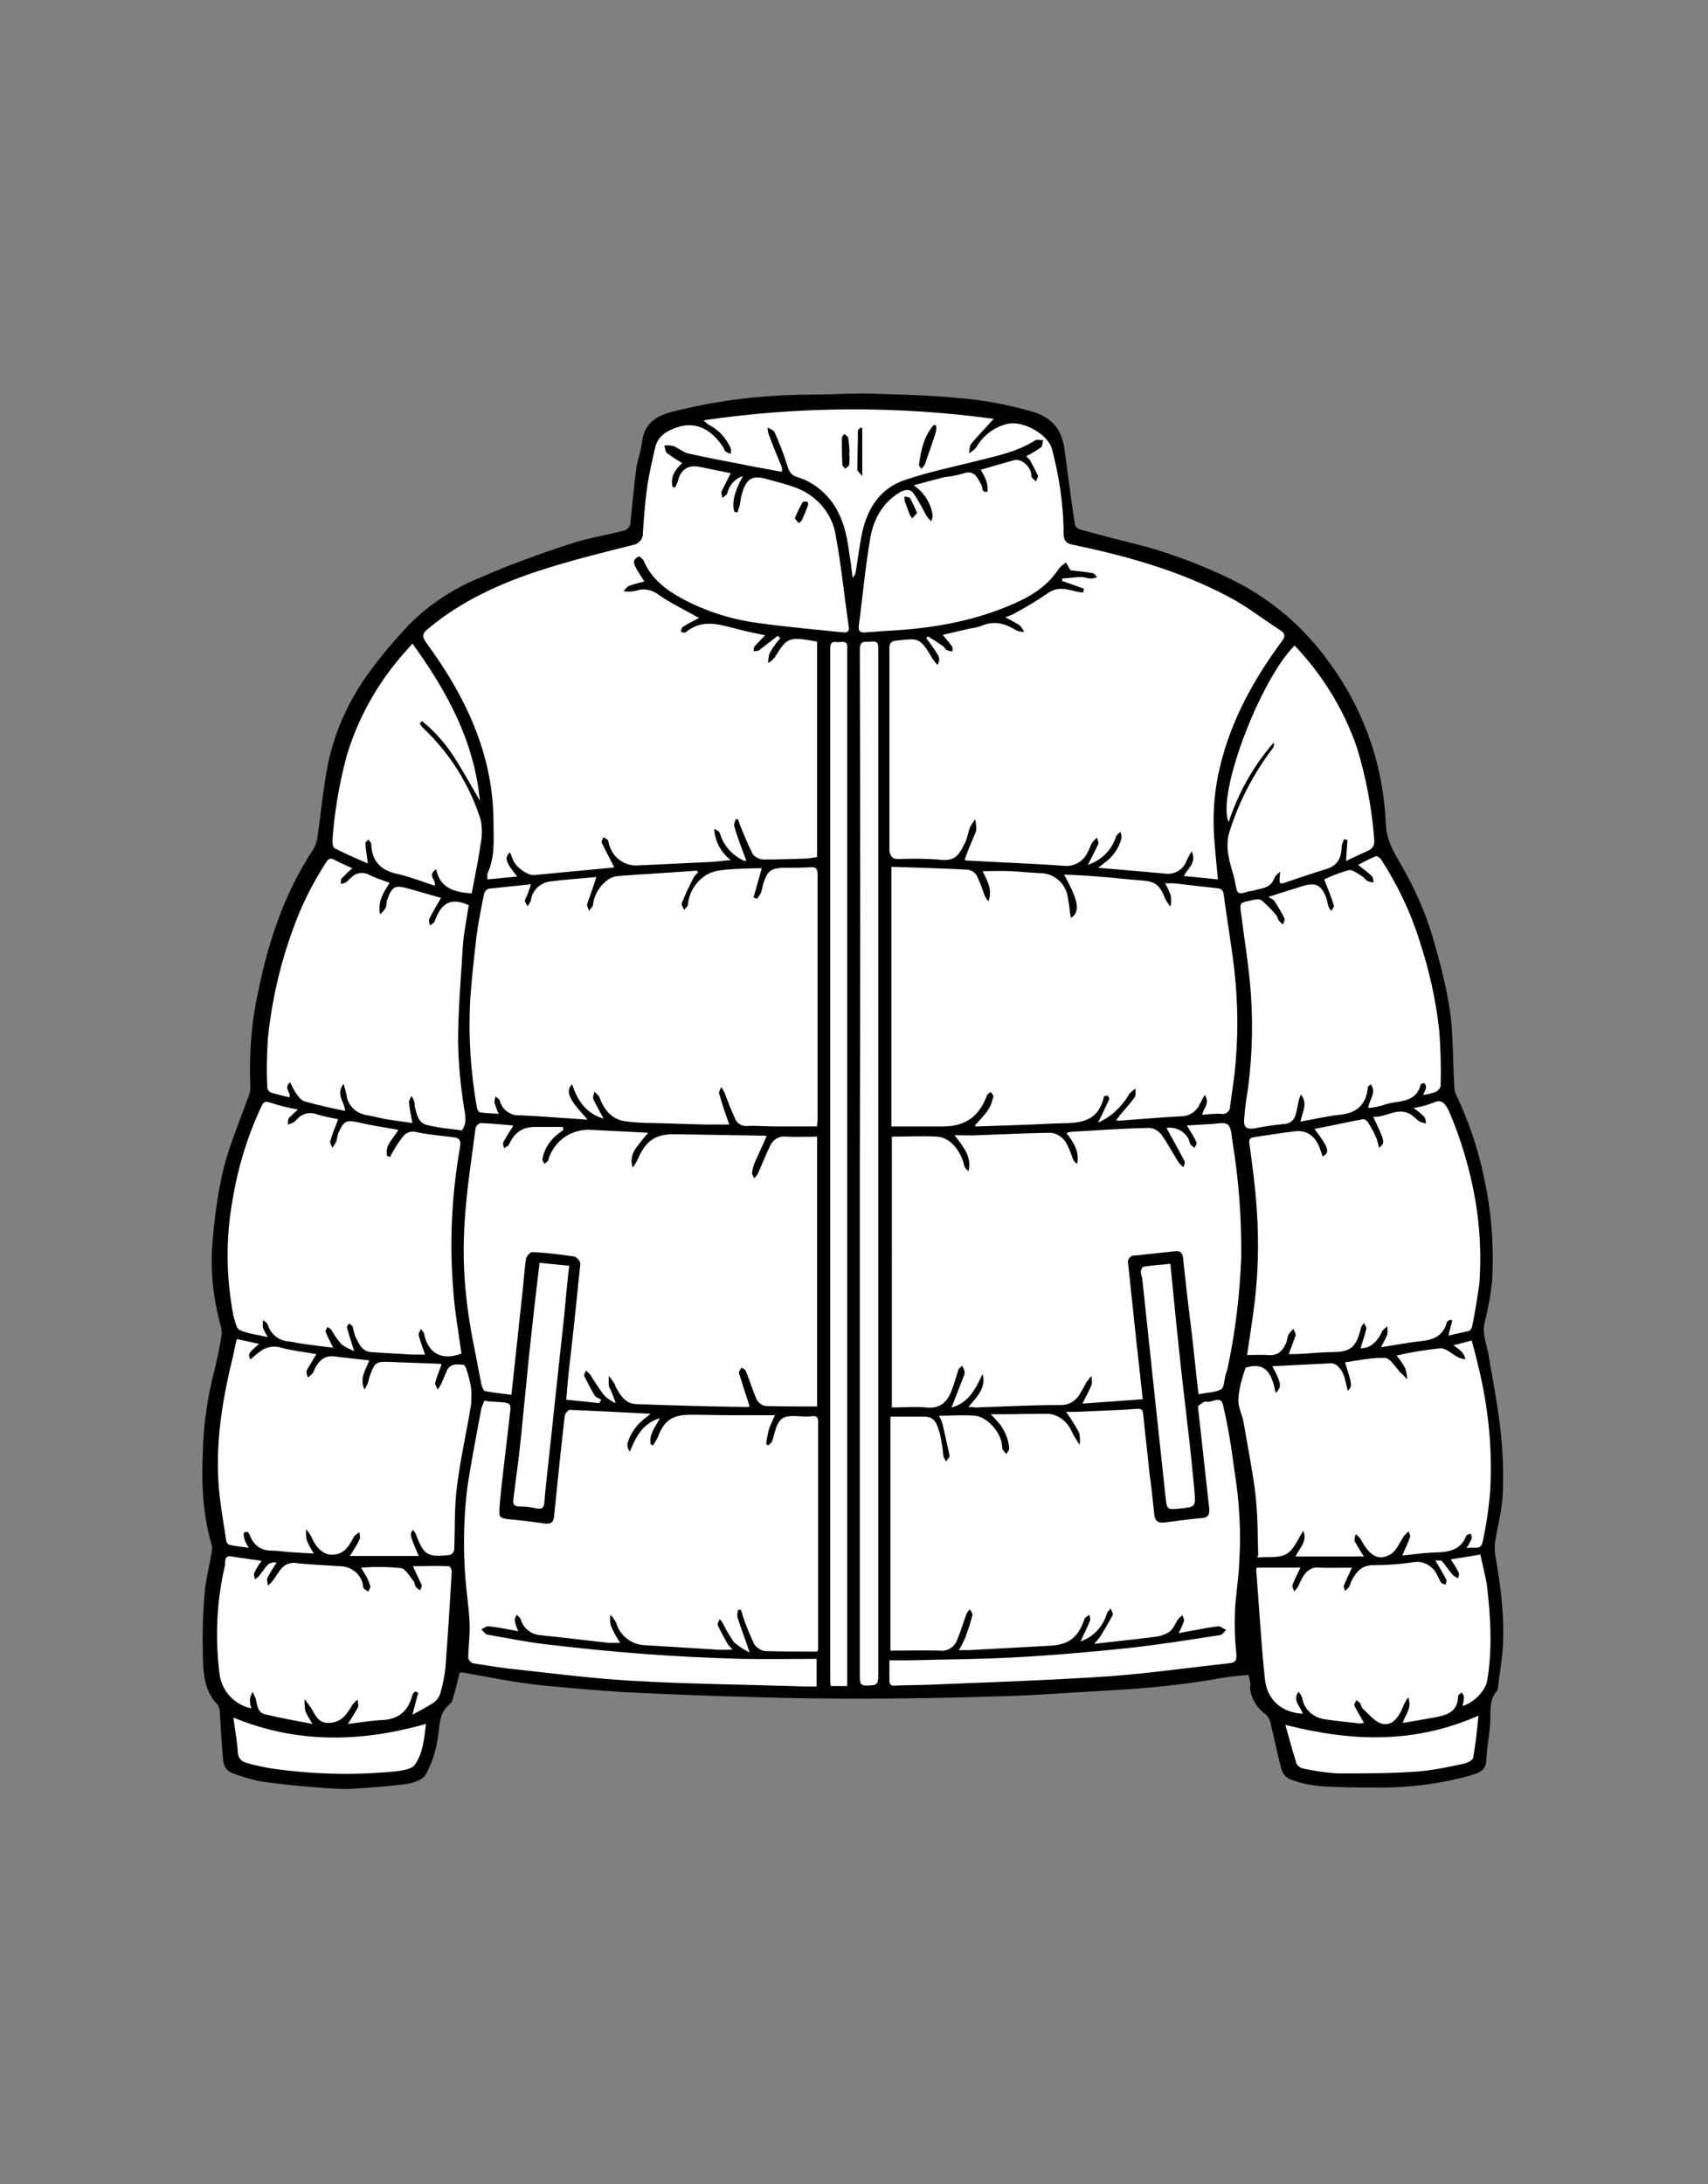 <?xml version="1.0" encoding="utf-8"?>
<!-- Generator: Adobe Illustrator 24.2.3, SVG Export Plug-In . SVG Version: 6.00 Build 0)  -->
<svg version="1.1" id="Camada_1" xmlns="http://www.w3.org/2000/svg" xmlns:xlink="http://www.w3.org/1999/xlink" x="0px" y="0px"
	 viewBox="0 0 352 450" style="enable-background:new 0 0 352 450;" xml:space="preserve">
<rect x="0" y="0" width="352" height="450" fill="#808080" stroke="none"/>
<style type="text/css">
	.st0{fill:none;}
	.st1{fill:#FFFFFF;}
</style>
<rect class="st0" width="352" height="450"/>
<g>
	<path d="M257.3,345.1c-1.9,0.2-3.6,0.3-5.3,0.6c-7.8,1.4-15.6,2.2-23.5,2.6c-7.3,0.4-14.6,1-21.9,1.2c-9.9,0.3-19.8,0.5-29.7,0.5
		c-6.8,0-13.6-0.1-20.4-0.3c-8.3-0.2-16.5-0.5-24.8-0.9c-4.8-0.2-9.5-0.6-14.2-1c-3.4-0.3-6.8-0.6-10.2-1.1c-4-0.6-8-1.4-12-2.1
		c-0.2,0-0.4,0-0.6,0.1c-0.4,1.6-0.7,3.1-1.2,4.7c-0.2,0.6-0.3,1.3-0.7,1.6c-2.6,2-2.1,5.1-2.7,7.8c-0.4,2.4-1.2,4.7-2.4,6.9
		c-0.7,1.1-2.6,1.7-4.1,1.9c-3.9,0.5-7.9,0.8-11.9,1c-2,0-4-0.1-6.1-0.3c-4.1-0.3-8.1-0.7-12.1-1.3c-1.8-0.4-3.6-0.9-5.4-1.6
		c-1.2-0.3-2-1.4-2.1-2.6c-0.3-3.3-0.5-6.6-0.7-10c0-0.5-0.1-1-0.4-1.5c-2.9-2.9-3-6.7-3.1-10.4c-0.1-4.3,0-8.5,0.4-12.8
		c0.2-2.6,0.9-5.1,1.3-7.7c0.2-0.6,0.2-1.2,0.2-1.8c-1.9-6.3-2.2-12.8-1.9-19.3c0.1-5.1,0.8-10.1,1.9-15c0.8-3.1,1.5-6.2,2-9.4
		c0-0.8-0.1-1.6-0.4-2.4c-1.4-5.4-2-11-1.5-16.6c0.4-5.1,1.1-10.2,2.3-15.2c1.3-5.1,3.4-10,5.2-15c0.2-0.5,0.3-1,0.3-1.6
		c-0.3-6.8,0.2-13.6,1.7-20.2c2.1-10.2,5.4-20,11.2-28.8c0.5-0.8,0.8-1.6,0.9-2.5c0.8-5.2,1.2-10.5,2.3-15.7
		c1.5-6.8,4.5-13.2,8.7-18.8c2.4-3.3,5.1-6.4,7.9-9.4c4.2-4.2,9.2-7.5,14.7-9.7c5.9-2.6,12-4.8,18.1-6.8c3.8-1.3,7.7-1.9,11.6-2.9
		c0.6-0.2,1.1-0.7,1.2-1.4c0.4-3.7,0.7-7.4,1.2-11.1c0.2-1.9,1-3.7,1.2-5.6c0.6-5.4,5-6.1,8.9-7c8.7-2,17.5-2.9,26.4-2.9
		c3.9,0,7.9-0.3,11.8-0.2c6,0.2,12,0.3,18,0.9c5.3,0.4,10.5,1.4,15.6,2.9c4.1,1.3,5.9,3.9,6.4,7.8c0.7,5.1,1.3,10.1,2.1,15.2
		c0.1,0.6,0.5,1,1.1,1.2c4.6,1.3,9.2,2.4,13.8,3.6c5.9,1.7,11.7,3.9,17.2,6.6c7.9,3.8,14.7,9.5,19.9,16.6c4.6,6.1,8,13,10,20.3
		c1.2,4.4,1.9,8.9,2.1,13.5c0.1,3.6,1.9,6.3,3.5,9.1c2.9,5.1,5.2,10.5,6.7,16.2c1.3,4.5,2.4,9.1,3.1,13.8c0.6,4.9,0.5,9.9,0.8,14.9
		c0,0.6,0.1,1.2,0.3,1.7c2.6,5.4,4.6,11.2,5.8,17.1c1.6,7.1,2.1,14.3,1.7,21.5c-0.3,2.8-0.8,5.6-1.5,8.4c-0.6,2.3,0.3,4.3,0.7,6.4
		c0.9,5.2,1.9,10.4,2.5,15.6c0.5,4.4,0.7,8.8,0.5,13.2c-0.1,3.5-1.1,6.9-1.6,10.3c-0.1,0.9-0.1,1.9,0.1,2.8
		c1.1,6.3,1.9,12.5,1.5,18.9c-0.2,2.8-0.7,5.5-1,8.2c0,0.2-0.1,0.3-0.1,0.5c-1.9,2-1.3,4.5-1.5,7s-0.7,5-0.8,7.5
		c-0.1,2.3-2,2.6-3.5,3.1c-6.3,1.7-12.7,2.5-19.2,2.4c-3.9,0-7.9,0-11.8-0.3c-1.9-0.2-3.8-0.6-5.7-1.3c-0.9-0.3-1.5-1-1.9-1.8
		c-0.9-3.2-1.5-6.4-2.3-9.6c-0.1-0.8-0.5-1.6-1.1-2.1c-1.8-1.3-3-3.3-3.2-5.5C257.8,346.9,257.6,346.1,257.3,345.1z"/>
	<path class="st1" d="M172.5,132.3c-1.3-0.2-1.4,0.5-1.4,1.5c0,70.8,0,141.6,0,212.5c0,0.4,0.1,0.7,0.1,1.1h3.4V345
		c0-70.4,0-140.9,0-211.3C174.8,131.7,173.5,132.4,172.5,132.3z"/>
	<path class="st1" d="M181,294.7c0-53.6,0-107.2,0-160.8c0-1,0.1-1.9-1.4-1.7c-1.1,0.2-2.4-0.5-2.4,1.6c0.1,35.3,0.1,70.7,0,106
		c0,35.2,0,70.4,0,105.6c0,1.2,0,2,1.6,1.9c1.3-0.1,2.2,0.1,2.2-1.8C181,328.6,181,311.7,181,294.7z"/>
	<path class="st1" d="M185.1,177c2.7-0.1,5.5-0.1,8.2,0.1c3.3,0.4,4.1-0.4,5.6-3.5c0.5-1,0.6-2.1,1-3.1c0.3-0.6,0.7-1.2,1.1-1.7
		c0.1,0.7,0.2,1.4,0.2,2.1c0,0.2-0.1,0.3-0.1,0.5c-0.8,1.9-1.6,3.8-2.3,5.7c0.1,0.1,0.2,0.1,0.3,0.2c6.7,0.4,13.5,0.6,20.2,1.1
		c1.9,0.2,3.8-0.8,4.7-2.5c0.4-0.7,0.7-1.6,1.1-2.3c0.3-0.4,0.6-0.7,1-1c0.1,0.5,0.4,1.1,0.2,1.4c-0.6,1.3-1.3,2.6-2.1,4.2
		c0.6-0.2,1.1-0.5,1.6-0.7c2-1.1,3.5-2.9,4.2-5.1c0.1-0.4,0.6-0.7,0.9-1c0.2,0.5,0.3,0.9,0.2,1.4c-0.5,2-1.8,3.8-3.5,5
		c-0.4,0.3-0.7,0.6-1.3,1c4.9,0.4,9.3,0.8,13.8,1.2c2,0.3,3.9-0.9,4.5-2.8c0.3-0.6,0.6-1.2,1-1.8c1.1,2.5-0.9,3.5-1.6,5.1l7,0.7
		c-0.3-3.2-0.6-6.1-0.8-9c-0.3-4.9,0.1-9.7,1.3-14.5c2.3-9.5,7-17.9,12.7-25.6c0.7-0.9,0.7-1.6-0.3-2.2c-3.7-2.4-7.1-5.1-11-7.1
		c-10.1-5.3-20.9-8.3-32-10.6c-1.3-0.3-1.6-0.9-1.7-2.1c0-6-0.9-11.9-2.4-17.6c-0.9-3.1-5.9-5.8-9-5.2c-2.8,0.6-5.2,2.4-6.6,4.9
		c-0.4,0.5-0.9,0.8-1.5,1.2c0.1-0.6,0.1-1.4,0.4-1.9c1.4-1.7,3-3.3,4.7-5.2c-19.9-2.7-40-2.6-59.8,0.3c0.3,0.3,0.6,0.6,1,0.9
		c2.1,1,3.7,2.8,4.6,4.9c0.1,0.3,0,0.8,0,1.1c-0.4-0.1-0.8-0.3-1.1-0.5c-0.2-0.1-0.2-0.4-0.3-0.6c-2.5-4-6.3-6.4-11.6-3.5
		c-1.2,0.6-2.1,1.7-2.5,3c-0.7,3-1.4,6-1.8,9s-0.6,5.9-0.8,8.8c0.1,1.3-0.8,2.4-2.1,2.6c-6.4,1.6-12.8,3.2-19,5.2
		c-8.3,2.7-16.3,6.3-23.1,12c-1.3,1-1.4,1.6-0.4,3c8,10.9,13.7,22.8,13.8,36.6c0,3.6,0.4,7.3-1.2,10.8c-0.1,0.4-0.1,0.9,0,1.3
		l6.1-0.6c-2.4-2.9-2.7-3.9-1.5-5c0.2,0.5,0.4,1,0.6,1.5c0.6,1.6,3,3.3,4.4,3.2c5.3-0.5,10.6-1,15.8-1.5c0.2,0,0.5-0.1,0.7-0.1
		c-0.9-1.8-1.8-3.4-2.6-5.1c-0.1-0.3,0.2-0.7,0.4-1.1c0.3,0.2,0.6,0.4,0.9,0.6c0.1,0.2,0.1,0.5,0.2,0.8c0.7,2.8,3.3,4.7,6.2,4.4
		c5-0.2,9.9-0.5,14.9-0.7c1.2-0.1,2.4-0.2,4-0.4c-2-1.5-3.3-3.9-3.4-6.4c0.5,0.2,1.1,0.5,1.2,1c0.7,2.4,2.5,4.4,4.8,5.5
		c0.2,0.1,0.4,0.1,0.6,0c-0.9-2.4-1.8-4.7-2.5-7.1c-0.1-0.4,0.2-0.9,0.3-1.4h0.5c0.2,0.5,0.3,1,0.5,1.4c0.8,2,1.6,4,2.6,5.9
		c0.6,0.6,1.4,1,2.2,1c3,0,6-0.1,9-0.2c0.7-0.1,1.3-0.2,2-0.3v-44.4c-6-1.1-6.2-0.8-8.7,3.2c-0.4,0.5-0.8,0.9-1.4,1.2
		c0-0.6,0.1-1.2,0.2-1.7c0.3-0.7,0.7-1.4,1.2-2c0.3-0.5,0.7-0.9,1.1-1.4l-0.5-0.5c-1.3,1-2.6,2-3.9,3c-0.3,0.2-0.8,0.1-1.1,0.2
		c0.1-0.3,0-0.8,0.2-1c0.7-0.8,1.4-1.5,2.2-2.3c-2-0.4-3.9-0.8-5.8-1.3c-3.6-0.9-7.2-2.2-10.6,0.7c-0.2,0.1-0.6,0-1-0.1
		c0.1-0.3,0.1-0.8,0.4-1c1-0.7,2.1-1.2,3.4-1.9c-0.5-0.2-0.7-0.3-1-0.5c-2.5-1.4-5-2.6-7.3-4.2c-1.1-0.9-2.5-1.3-3.9-1.1
		c-0.6,0.2-1.3,0.3-1.9,0.4c-0.5,0-1,0-1.5-0.1c0.4-0.4,0.7-0.9,1.2-1.1c1-0.4,2.1-0.6,3.1-0.9c-2.6-4-2.7-4.2-1.1-5.2
		c0.2,0.2,0.4,0.3,0.6,0.5c0.2,0.2,0.3,0.3,0.4,0.5c1.5,3.6,4.5,5.9,7.8,7.7c5,2.7,10.4,4.4,16,5.1c5.7,0.8,11.5,1.3,17.3,1.9
		c1,0.1,1.3-0.4,1.1-1.3c-0.9-6.1-1.5-12.3-2.6-18.3c-0.6-4.6-3.7-8.4-8-10.1c-2-0.8-4.2-1.3-6.3-1.9c-2.7-0.8-4-0.2-4.9,2.4
		c-0.3,0.9-0.5,1.9-0.6,2.8c-0.1,0.6-0.4,1.1-0.5,1.7l-0.7-0.2c-0.6-2.6,0.6-5,1.8-7.3c-1.6,0.5-2.8,1.8-3.2,3.5
		c-0.1,0.4-0.7,0.7-1,1c-0.1-0.4-0.3-0.9-0.2-1.3c0.6-1.3,1.3-2.6,1.9-3.8l-6.4-1.3c-2.4-0.5-4,0.6-4.5,3c-0.2,0.5-0.4,0.9-0.6,1.3
		l-0.5-0.2c-0.5-2.1,0.6-3.6,2-4.9c-1.1-0.6-2.1-1.3-3.1-2c-0.4-0.3-0.4-1-0.6-1.6c0.6-0.1,1.2,0,1.9,0.1c1.1,0.5,2.2,1.4,3.3,1.6
		c4.5,1,9,1.8,13.5,2.7c1.8,0.3,3.6,0.7,5.5,1c0.1-0.3,0.1-0.7,0-1c-0.9-2.2-1.8-4.3-2.6-6.5c-0.2-0.5-0.3-1-0.3-1.6
		c0.5,0.3,1.2,0.5,1.4,0.9c1,2.2,1.9,4.5,2.6,6.8c0.4,1.2,0.7,2.1,2.1,2.5c2.7,0.8,5.1,2.5,6.9,4.8c2.4,3.1,3.3,6.8,3.8,10.7
		c0.3,1.7,0.5,3.4,0.7,5.2c0.3-0.2,0.5-0.5,0.6-0.9c0.5-2.8,0.8-5.6,1.4-8.4c1.1-5,3.7-9.1,8.8-10.8c4.7-1.6,9.5-2.6,14.3-3.8
		c4.3-1.1,8.7-1.9,12.6-4.4c0.4-0.2,1,0,1.6,0c-0.2,0.5-0.1,1.2-0.5,1.5c-1,0.7-2,1.3-3,1.8c0.2,0.2,0.5,0.5,0.7,0.7
		c0.6,1.1,1.2,2.2,1.7,3.3c0.1,0.3-0.3,0.8-0.4,1.2c-0.3-0.3-0.7-0.6-0.9-0.9c-0.1-0.2,0-0.5-0.1-0.8c-0.3-1.6-2.1-3-3.4-2.7
		c-2.3,0.6-4.6,1.3-7,2c0.5,0.8,0.9,1.5,1.2,2.4c0.2,0.7,0.3,1.4,0.2,2.1c-1.3,0.3-0.9-0.9-1.3-1.5c-0.1-0.2-0.3-0.5-0.4-0.7
		c-0.7-1.4-1.6-2.2-3.4-1.5c-1.2,0.3-2.4,0.6-3.7,0.7c-2,0.5-3.9,1-6.4,1.7c2.1,1.4,3.5,3.6,3.9,6.1c0,0.4-0.1,0.9-0.3,1.3
		c-0.3-0.3-0.6-0.6-0.9-1c-0.9-1.6-1.7-3.3-2.7-4.7c-0.7-1-1.7-0.9-2.8-0.3c-3.7,2.2-5.6,5.8-6.2,9.8c-1,5.8-1.5,11.7-2.3,17.6
		c-0.2,1.4,0.4,1.6,1.5,1.5c1.1-0.1,2.6-0.2,3.9-0.3c8.6-0.4,17-1.7,25.1-5c4.2-1.7,8.1-3.8,10.7-7.8c0.4-0.5,0.9-0.9,1.5-1.3
		l0.9,1.6c1.5,0.2,3.1,0.3,4.6,0.6c0.4,0.1,0.6,0.5,0.9,0.8c-0.4,0.2-0.8,0.3-1.3,0.3c-0.6,0-1.3-0.3-1.9-0.3c-1.3,0-2.6,0.2-4,0.3
		v0.5l4.5,1.6l-0.2,0.8c-0.7-0.1-1.4-0.2-2.1-0.4c-1.9-0.5-3.6-0.7-5.4,0.7c-2.2,1.5-4.6,2.9-7,4.2c-0.5,0.2-1,0.4-1.5,0.6
		c1,0.5,1.9,1,2.9,1.6c0.4,0.4,0.7,0.9,1,1.4c-0.5,0-1.1-0.1-1.6-0.3c-2.3-1.4-4.5-2.1-7.1-1c-0.8,0.3-1.7,0.5-2.5,0.6l-5.6,1.3
		c0.6,0.8,1.3,1.5,1.9,2.4c0.2,0.3,0.1,0.7,0.1,1c-0.4,0-0.8-0.1-1.1-0.2c-0.4-0.2-0.6-0.7-0.9-0.9c-1-0.7-2.1-1.4-3.1-2l-0.3,0.4
		c0.6,0.8,1.2,1.6,1.8,2.5c0.4,0.8,1.4,1.6,0.5,3c-0.4-0.5-0.8-0.9-1.1-1.4c-2.6-4.6-3.1-4-7.5-3.6c-0.9,0.1-1.3,0.5-1.3,1.5
		c0,14,0,28,0,41.9C183.6,176.6,184,177,185.1,177z M165.4,103.5c0.1-0.2,0.7-0.2,1-0.1c0.1,0,0.2,0.6,0.1,0.8c-0.4,1-0.8,2-1.2,2.9
		c-0.1,0.3-0.5,0.5-0.7,0.7l-0.8-1C164.3,105.6,164.8,104.5,165.4,103.5L165.4,103.5z M175,95.8c-0.1,0.3-0.5,0.5-0.8,0.8
		c-0.2-0.3-0.6-0.6-0.6-0.9c-0.1-1.8-0.1-3.6-0.1-5.4c0-0.3,0.3-0.6,0.5-0.9c0.3,0.3,0.7,0.5,0.8,0.8c0.2,1,0.2,2.1,0.3,3.1H175
		C175.1,94.2,175.1,95,175,95.8L175,95.8z M177.7,98.1c-0.5-0.7-1-1-1-1.3c0-2.7,0.1-5.3,0.1-8c0-0.2,0.3-0.4,0.5-0.7l0.4,0.1V98.1z
		 M192.9,88.9c-0.7,2.3-1.5,4.5-2.3,6.8c-0.1,0.3-0.5,0.6-0.7,0.9c-0.2-0.3-0.6-0.6-0.5-0.9c0.4-2.9,1-5.8,3-8.1h0.5
		C193,88,193,88.4,192.9,88.9L192.9,88.9z M188,106.8c-0.2-0.3-0.5-0.6-0.6-1c-0.3-0.8-0.6-1.6-0.9-2.4c-0.1-0.4-0.1-0.7-0.1-1.1
		c0.4,0.1,1,0.1,1.2,0.4c0.5,1,1,2,1.4,3L188,106.8z"/>
	<path class="st1" d="M153.7,282.5c0.8,1.9,1.4,3.9,2.2,5.8c0.4,0.7,1,1.2,1.8,1.4c3.5,0.1,7.1,0.1,10.7,0.1v-55.6
		c-2.2,0-4.3,0.1-6.4,0c-1.2-0.2-2.4,0.4-3.1,1.5c-1,2-1.8,4.1-2.7,6.1c-0.2,0.4-0.5,0.7-0.8,1c-0.1-0.4-0.5-0.9-0.4-1.2
		c0.1-0.8,0.3-1.5,0.6-2.2c0.8-1.8,1.6-3.5,2.4-5.3c-0.2-0.1-0.4-0.1-0.6-0.1c-6.1-0.1-12.1-0.2-18.2-0.3c-4-0.1-6.1,1.3-7.7,5
		c-0.3,0.7-0.7,1.3-1.1,1.9c-0.5-1.4-0.2-2.9,0.7-4.1c0.8-1.1,1.6-2.1,2.5-3.1c-4-0.2-7.9-0.4-11.7-0.6c-4.1-0.3-7.8,2.3-8.9,6.2
		c-0.1,0.3-0.5,0.6-0.8,0.8c-0.2-0.4-0.5-0.7-0.4-1.1c0.4-2.1,1.7-4,3.4-5.2c0.3-0.2,0.6-0.5,0.9-0.7l-0.1-0.6c-1.8,0-3.6,0-5.3,0
		c-2.9-0.1-4.6,1-5.8,3.6c-0.2,0.4-0.7,0.5-1,0.8c-0.1-0.4-0.3-0.9-0.2-1.2c0.6-1.2,1.4-2.3,2.1-3.5c-2.2-0.2-4.4-0.4-6.7-0.5
		c-0.4,0-1.1,0.7-1.1,1.1c-0.8,6.2-1.8,12.4-2.2,18.7c-0.4,5.4-0.3,10.7,0.3,16.1c0.6,6,2,11.9,3.1,17.9c0.1,0.5,0.4,1.3,0.7,1.4
		c1.8,0.4,3.6,0.5,5.5,0.8l2.4-22.3c0.2-1.9,0.3-3.8,0.6-5.7c0.1-0.6,0.9-1.5,1.4-1.4c2.9,0.1,5.8,0.5,8.6,0.9
		c0.6,0.3,1.1,0.8,1.2,1.5c-0.7,6.9-1.4,13.7-2.2,20.6c-0.3,2.4-0.5,4.9-0.7,7.4l6.8,0.7l0.4-0.7c-0.4-0.3-1-0.4-1.3-0.8
		c-0.8-1.3-1.5-2.7-2.2-4.1c-0.1-0.3,0.2-0.7,0.4-1.1c0.3,0.3,0.5,0.5,0.8,0.8c1,1.5,1.9,3.1,3.1,4.5c0.7,0.6,1.4,1.1,2.2,1.4
		c-0.4-1.1-0.8-2.3-1.4-3.4c-0.1-0.7-0.1-1.5,0-2.2c0.4,0.5,0.8,1.1,1.2,1.7c0.1,0.2,0.1,0.4,0.2,0.6c1,1.7,1.9,3.4,4.2,3.5
		c7.6,0.3,15.2,0.5,22.8,0.6c0.2,0,0.4,0,0.6-0.1c-0.8-2.4-1.5-4.6-2.2-6.9c-0.1-0.3,0.3-0.7,0.5-1.1
		C153.3,282,153.6,282.2,153.7,282.5z"/>
	<path class="st1" d="M251.6,286.3c0.7-0.3,0.7-2,1-3.1c0.1-0.4,0.3-0.8,0.4-1.3c1.6-7.5,2.5-15.1,2.8-22.7c0.1-8-0.5-16.1-1.8-24
		c-0.2-1.2-0.2-2.9-1-3.5s-2.3-0.1-3.5-0.1c-1.6,0.1-3.3,0.2-4.9,0.3c0.8,1.3,1.5,2.4,2,3.5c0.1,0.2-0.2,0.7-0.4,1.1
		c-0.3-0.2-0.6-0.4-0.8-0.6c-0.2-0.3-0.3-0.7-0.4-1.1c-0.8-1.7-2.7-2.7-4.6-2.4c1.2,2.2,2.5,4.5,3.7,6.8c0.2,0.3-0.1,0.9-0.2,1.3
		c-0.4-0.3-0.7-0.6-1-1c-1.2-1.9-2.3-4-3.6-5.8c-0.7-0.8-1.6-1.3-2.6-1.3c-5.3,0.1-10.6,0.5-15.9,0.8c-0.3,0-0.7,0.1-1,0.3
		c1.5,1.9,2.7,3.8,2.2,6.3c-0.4-0.2-0.7-0.6-0.9-1c-0.3-1-0.7-2-1.2-3c-0.7-1.4-2.1-2.4-3.6-2.4c-4.9,0.1-9.7,0.3-14.6,0.5
		c-1.5,0.1-3.1,0-5,0c1.9,2.4,3.6,4.5,2.9,7.4c-0.4-0.3-0.8-0.7-0.9-1.2c-0.7-3.1-3-5.8-5.6-5.9c-3-0.2-6.1,0-9.3,0V290
		c2.4,0,4.8-0.2,7.1,0c2.7,0.3,4.2-1,5.1-3.2c0.6-1.5,1-3,1.5-4.5c0.1-0.4,0.5-0.6,0.8-0.9c0.2,0.4,0.4,0.8,0.5,1.2
		c0,0.3,0,0.7-0.2,1l-2.5,6.4c3.5-0.9,5-3.9,6.4-6.9c0.8,2.9-1.2,4.7-2.9,6.8c0.8,0,1.2,0.1,1.6,0.1c5.7-0.2,11.5-0.5,17.2-0.5
		c1.5,0.1,3-0.6,3.9-1.9c0.6-0.9,1.1-1.9,1.6-2.8c0.3-0.4,0.6-0.8,1-1.3c0.1,0.5,0.2,1.1,0.1,1.7c-0.5,1.4-1.3,2.6-1.9,4l12.4-0.9
		c-0.4-3.9-0.8-7.4-1.2-10.9c-0.6-5.7-1.2-11.3-1.8-17c-0.2-0.7,0.2-1.5,1-1.7c0.1,0,0.2,0,0.3,0c2.8-0.3,5.6-0.6,8.5-0.9
		c0.9-0.1,1.4,0.4,1.5,1.3c0.5,4.6,1,9.2,1.6,13.9s1,9.3,1.6,14.3C248.5,286.9,250.2,287,251.6,286.3z"/>
	<path class="st1" d="M109.4,182.2c-2.9,0.3-5.8,0.6-8.6,0.9c-0.5,0.1-0.8,0.5-1,0.9c-0.6,2.9-1.2,5.9-1.6,8.9
		c-0.5,4.4-1,8.8-1.3,13.2c-0.4,7.4,0.1,14.9,1.4,22.2c0.1,0.4,0.4,0.9,0.7,0.9c1.2,0.2,2.4,0.2,3.8,0.3c-0.4-0.7-0.6-1.5-0.9-2.3
		c0-0.4,0.1-0.9,0.2-1.3c0.3,0.3,0.8,0.5,0.9,0.9c0.5,1.9,2.3,3.2,4.3,3c1.2,0.1,2.4,0.1,3.6,0.2l10.2,0.7c-1-1.2-2-2.2-2.8-3.3
		c-1.3-1.9-1.4-2.9-0.4-4c1.1,3.3,2.8,6,6.5,7.1c-0.8-1.5-1.5-2.7-2.1-4c-0.2-0.4,0.1-1,0.2-1.6c0.3,0.4,0.8,0.7,1,1.1
		c0.9,2.5,2.4,4.5,5.1,5c2.1,0.3,4.2,0.4,6.4,0.4c3.3,0.1,6.7,0.2,10,0.3c1.8,0,3.7,0,5.3,0c-0.8-2.2-1.5-4.3-2.1-6.4
		c-0.1-0.4,0.3-0.9,0.4-1.3c0.3,0.3,0.5,0.7,0.7,1.1c0.7,1.8,1.4,3.7,2.2,5.4c0.4,1,1.4,1.6,2.5,1.5c1.9-0.1,3.8,0.1,5.7,0.1
		c2.9,0,5.8,0,8.7,0c0-0.6,0.1-0.9,0.1-1.3v-33.2c0-5.8,0-11.6,0-17.4c0-1.2-0.3-1.6-1.5-1.5c-1.9,0.1-3.7,0.1-5.6,0.1
		c-2.4,0.1-3.2,0.6-4,3c-0.3,0.7-0.3,1.5-0.6,2.2c-0.2,0.4-0.5,0.8-0.8,1.2l-0.7-0.3l1.7-6c-0.6,0-1.1,0-1.6,0
		c-2.2,0.1-4.5,0.1-6.7,0.4c-1.1,0.1-2.1,0.4-3,0.9c-2.2,1.3-3.7,3.6-3.9,6.1c0,0.4-0.5,0.8-0.8,1.2c-0.2-0.5-0.6-1-0.5-1.4
		c0.7-1.8,1.6-3.6,2.5-5.4c0.3-0.4,0.6-0.7,0.9-1c-0.2-0.2-0.3-0.3-0.4-0.3c-5.4,0.4-10.8,0.7-16.2,1.1c-0.8,0.1-1.6,0.4-2.2,0.9
		c-1.6,1.2-2.7,3.1-2.9,5.1c-0.1,0.4-0.6,0.8-0.8,1.2c-0.1-0.5-0.5-1-0.4-1.4c0.6-1.8,1.3-3.6,1.9-5.6c-3,0.3-6.2,0.5-9.4,0.9
		c-2.1,0.2-3.9,1.9-4.1,4c-0.2,0.4-0.4,0.8-0.7,1.1c-0.2-0.4-0.6-0.9-0.5-1.3C108.7,184.4,109.1,183.3,109.4,182.2z"/>
	<path class="st1" d="M202.8,184.2c-0.4-1.3-0.9-2.5-1.5-3.8c-0.4-0.6-1-1.1-1.8-1.2c-5.2-0.3-10.5-0.4-15.8-0.6v53.5
		c3.6,0,7.1,0,10.6,0c4.6,0,7.5-2,9.1-6.4c0.1-0.3,0.5-0.5,0.8-0.7c0.2,0.3,0.6,0.7,0.5,1c-0.2,0.9-0.5,1.8-1,2.6
		c-0.8,1.2-1.8,2.2-2.8,3.3c0.1,0.1,0.2,0.2,0.3,0.2c5.2-0.2,10.4-0.3,15.6-0.6c4.4-0.2,9.3,0.6,10.7-5.5c0-0.2,0.5-0.2,0.8-0.3
		c0.1,0.3,0.4,0.6,0.3,0.8c-0.5,1.1-1.1,2.3-1.6,3.4c-0.2,0.3-0.3,0.6-0.7,1.4c2.8-1.2,5-3.4,6.5-6c0.4-0.4,0.8-0.7,1.2-1
		c0,0.6,0.1,1.3-0.1,1.7c-1,1.4-2.1,2.6-3.2,3.9c-0.2,0.3-0.4,0.6-0.7,0.9c0.3,0.1,0.6,0.1,0.9,0.1c4.2-0.3,8.4-0.7,12.6-0.9
		c1.7,0,3.2-1.1,3.8-2.6c0.3-0.5,0.5-1,1-1.8c1.2,1.9-0.5,2.9-0.5,4.1c1.4-0.1,2.6-0.3,3.9-0.2c0.8,0.2,1.6-0.4,1.8-1.2
		c0-0.1,0-0.2,0-0.3c0.3-2.2,0.6-4.3,0.9-6.5c0.8-7.1,0.8-14.3,0-21.5c-0.6-5.2-1.5-10.4-2.2-15.6c-0.1-0.9-0.4-1.3-1.4-1.4
		c-3-0.3-6-0.7-8.9-1c-0.6,0-1.2,0-1.8,0c0.5,0.8,0.9,1.7,1.2,2.6c0.1,0.7,0.1,1.5-0.1,2.2c-0.4-0.5-0.8-1.1-1.1-1.7
		c-1.1-2.8-2-3.5-4.9-3.7s-6-0.6-9-0.8c-2.3-0.2-4.5-0.3-6.9-0.4c0.8,1.5,1.6,3,2.2,4.6c0.8,2.3,0.4,3.7-0.8,4.3
		c-0.1-0.4-0.1-0.7-0.2-1.1c-0.1-1.2-0.3-2.4-0.5-3.5c-0.6-2.8-3.1-4.7-5.9-4.6c-1.9-0.1-3.8-0.3-5.7-0.4s-3.9,0-5.9,0
		c1,2,2.1,3.9,1.2,6.2C203.3,185.3,203,184.7,202.8,184.2z"/>
	<path class="st1" d="M167.4,291.8c-0.9,0.1-1.9,0.1-2.8,0c-3.3-0.2-4.1,0.3-5,3.5c-0.1,0.6-0.3,1.2-0.5,1.7
		c-0.1,0.3-0.5,0.5-0.7,0.8l-0.5-0.2c0.1-1,0.3-2,0.5-2.9c0.3-1,0.8-1.9,1.3-3.1c-3.1,0-5.9,0-8.7,0s-5.8-0.1-8.7-0.1
		c-3.8,0-5.5,1.2-6.8,4.8c-0.3,0.5-0.6,1-0.9,1.5l-0.5-0.2c-0.4-2.1,1-3.6,1.9-5.4c-0.7,0.2-1.4,0.5-2,0.9c-2.2,1.4-3.2,3.6-4.2,6
		c-0.4-0.5-0.5-1.1-0.5-1.6c0.5-2,1.8-3.8,3.4-5.1l1.4-1.1c-5.8-0.3-11.3-0.6-16.7-0.8c-0.3,0-0.9,0.7-1,1.1
		c-0.8,6.9-1.5,13.8-2.2,20.7c-0.1,1.4-0.7,1.8-2,1.6c-2.2-0.3-4.4-0.6-6.7-0.8c-2.9-0.3-2.7-0.4-2.5-3.2c0.5-5.7,1.3-11.3,1.9-17
		c0.4-4.1,1.1-3.8-3.3-4.1c-0.6,0-1.2-0.1-1.8-0.2c-0.2,0.5-0.4,1.1-0.6,1.6c-1,5.5-2.1,10.9-2.9,16.4c-0.9,7.4-0.9,15,0,22.4
		c0.2,2.1,0.5,4.2,0.5,6.4s-0.3,4.1-0.3,6.2c0.1,0.5,0.5,0.9,0.9,1.1c2.5,0.4,5,0.8,7.4,1.1c8.4,0.9,16.7,2,25.1,2.5
		c12.1,0.7,24.2,0.8,36.3,1.2c0.7,0,1.4,0,2.1,0v-5.7c-5.3,0-10.5,0.1-15.7,0c-6.6-0.2-13.1-0.5-19.7-1c-6.8-0.5-13.6-1.2-20.4-2
		c-4.1-0.5-8.1-1.3-12.1-2c-0.4-0.1-0.8-0.7-1.2-1.1c0.5-0.2,1.1-0.7,1.6-0.6c1.9,0.2,3.8,0.6,6,1c-0.3-0.7-0.6-1.5-0.7-2.2
		c-0.1-0.4,0.2-0.8,0.4-1.2c0.3,0.3,0.6,0.5,0.8,0.9c0.5,1.8,2,3.1,3.9,3.3c4.8,0.5,9.6,1.1,14.3,1.6c0.7,0,1.5,0,2.3,0
		c-0.7-1.1-1.4-2.3-1.9-3.5c-0.2-0.8-0.2-1.5-0.1-2.3c0.5,0.5,0.9,1.1,1.2,1.7c0.8,2.8,3.4,4.6,6.2,4.6c4.9,0.3,9.7,0.6,14.6,0.9
		c0.9,0.1,1.9,0,3.2,0c-0.4-0.4-0.7-0.7-1-1.1c-0.7-1.3-1.5-2.6-2.1-4c-0.1-0.3,0.3-0.8,0.4-1.2c0.3,0.3,0.5,0.6,0.7,0.9
		c0.6,1.3,1.4,2.6,2.2,3.8c1,0.9,2.1,1.6,3.3,2.2c-0.9-2.7-1.8-5-2.5-7.2c-0.1-0.5,0-1.1,0.1-1.6h0.6c0.2,0.5,0.3,1.1,0.5,1.6
		c0.6,1.8,1.4,3.7,2.2,5.4c0.5,0.8,1.3,1.3,2.2,1.5c3.6,0.1,7.2,0.1,10.8,0.1c0.1-0.2,0.2-0.3,0.2-0.5c0-15.5,0-31,0-46.5
		C168.7,292,168.3,291.7,167.4,291.8z"/>
	<path class="st1" d="M252,289.3c-0.5-1.8-2.3-0.2-3.4-0.5c-0.5-0.1-1.1,0.5-1.7,0.9c0,0,0,0.2,0,0.3c0.8,6.9,1.5,13.8,2.3,20.7
		c0.1,1.3-0.1,2-1.6,2.1c-2.6,0.2-5.1,0.6-7.6,0.9c-1.1,0.1-1.9-0.1-2.1-1.5c-0.3-2.9-0.6-5.8-1-8.6c-0.4-4.1-0.9-8.1-1.3-12.2
		c-0.1-1.1-0.5-1.2-1.5-1.1c-4.1,0.3-8.2,0.4-12.3,0.6c-0.7,0-1.3,0-2.1,0c1,1.4,1.9,2.8,2.7,4.3c0.2,0.8,0.2,1.7,0.1,2.5
		c-0.4-0.6-0.8-1.3-1.2-1.9c-0.3-0.6-0.6-1.3-1-1.9c-1-1.5-2.6-2.5-4.3-2.6c-3.2,0-6.5,0.1-9.7,0.1h-2.1l1.3,1.4
		c1.4,1.5,2.3,3.5,2.5,5.6c0,0.4-0.4,0.8-0.6,1.2c-0.3-0.3-0.5-0.6-0.8-1c-0.1-0.2,0-0.5-0.1-0.8c-0.2-2.7-3.1-5.9-5.6-6.1
		c-2.4-0.2-4.8,0-7.4,0c0.3,0.5,0.5,1,0.7,1.5c0.5,2.2,1,4.4,1.5,6.7c0.1,0.3-0.5,0.8-0.7,1.2c-0.3-0.4-0.5-0.7-0.6-1.2
		c-0.1-1.5-0.4-3-0.7-4.5c-0.5-1.5-0.8-3.5-3.1-3.5s-4.6,0-7.1,0v48.2c3.5,0,6.9-0.1,10.2,0c1.5,0.2,3-0.7,3.5-2.1
		c0.8-1.8,1.3-3.7,2-5.5c0.2-0.3,0.4-0.7,0.7-0.9c0.2,0.4,0.6,0.9,0.5,1.2c-0.4,1.6-0.9,3.1-1.5,4.7c-0.4,0.9-0.8,1.7-1.3,2.5
		c0.9,0,1.5,0,2.1,0c5.5-0.3,11-0.6,16.6-0.9c4-0.2,5.9-1.7,7.2-5.5c0.1-0.4,0.7-0.6,1-0.9c0.1,0.4,0.3,0.9,0.1,1.3
		c-0.5,1.3-1.2,2.6-1.9,4.2c2.6-0.9,4.6-3,5.4-5.7c0.1-0.4,0.5-0.7,0.8-1.1c0.1,0.5,0.6,1,0.4,1.4c-0.8,1.5-1.7,3-2.6,4.5
		c-0.4,0.5-0.8,0.9-1.2,1.4c4.4-0.5,8.3-0.9,12.2-1.4c1.1-0.1,2.2-0.4,3.2-1c0.9-0.6,1.3-1.8,1.9-2.7c0.3-0.3,0.6-0.6,0.9-0.8
		c0.1,0.4,0.4,0.9,0.3,1.2c-0.3,0.9-0.7,1.7-1.1,2.5c2.9-0.5,5.5-1.1,8.1-1.4c0.5-0.1,1.1,0.5,1.7,0.7c-0.4,0.4-0.8,1.1-1.3,1.1
		c-6.4,1-12.7,2-19.1,2.7c-7.8,0.8-15.6,1.5-23.4,1.9c-7.2,0.4-14.3,0.4-21.5,0.6c-1.4,0-2.7,0-4.1,0c0,1.6,0,2.8,0,4.1
		c0,1,0.4,1.2,1.3,1.1c2.6-0.1,5.1-0.1,7.7-0.2c12-0.5,24.1-0.9,36.1-1.7c8.3-0.6,16.6-1.8,24.9-2.7c1.3-0.1,1.6-0.6,1.5-1.9
		c-0.3-2.8-0.4-5.6-0.3-8.4c0.1-3.5,0.8-7.1,0.9-10.6c0.4-6.3,0-12.6-1-18.8C253.8,298.4,253.1,293.8,252,289.3z"/>
	<path class="st1" d="M49.3,274c1.7,0.8,3.7,1,5.9,1.5c-0.4-0.6-0.7-1.2-1-1.9c-0.1-0.5,0-1.1,0-1.6c0.4,0.3,0.9,0.6,1,1
		c0.6,1.9,2.3,3.3,4.4,3.4c1,0.1,1.9,0.4,2.9,0.5c2,0.3,4,0.5,6.2,0.8c-0.7-1.3-1.2-2.3-1.6-3.3c-0.1-0.3,0.3-0.7,0.4-1
		c0.3,0.2,0.6,0.4,0.8,0.6c0.6,1.1,1.3,2.1,2.1,3c0.8,0.6,1.7,1,2.6,1.4c-0.6-1.9-1.1-3.4-1.5-4.9c-0.1-0.2,0.3-0.6,0.5-0.8
		c0.2,0.2,0.6,0.4,0.7,0.7c0.1,0.6,0.3,1.2,0.4,1.7c0.8,1.5,1.3,3.4,3.5,3.5c2.7,0.2,5.5,0.3,8.2,0.5c1,0,2,0,2.8,0
		c-0.5-1.5-1-2.7-1.3-4c-0.1-0.4,0.3-0.8,0.4-1.3c0.3,0.4,0.7,0.7,0.7,1c0.8,4.1,3.7,5.6,7.7,4.1c-0.6-4.4-1.4-8.8-1.7-13.2
		c-0.8-9.8-0.3-19.6,1.4-29.3c0.3-1.5-0.2-2-1.5-2.1c-2.4-0.3-4.9-0.5-7.3-1c-1-0.3-2.1-0.1-2.8,0.7c-0.8,1-1.5,2-2.1,3.1
		c-0.3,0.4-0.5,0.9-0.7,1.3l-0.6-0.2c-0.6-2.2,1.3-3.6,2.3-5.4c-2.8-0.5-5.5-0.9-8.1-1.5s-3.1-0.4-4.2,2c-0.3,0.6-0.3,1.3-0.5,1.9
		c-0.2,0.4-0.5,0.9-0.8,1.3c-0.2-0.5-0.6-1.1-0.4-1.5c0.4-1.4,1-2.8,1.6-4.4c-1.6-0.3-3.2-0.6-4.7-1.1c-1.3-0.4-2.7,0-3.6,0.9
		c-0.3,0.3-0.6,0.7-1,0.9s-0.7,0.3-1.1,0.4c0.1-0.4,0-1,0.2-1.3c0.6-0.6,1.2-1.2,1.9-1.8c-1.9-0.3-3.8-0.8-5.7-1.4
		c-1.1-0.4-1.4-0.1-1.8,0.7c-2.9,6.2-4.9,12.7-6,19.5c-1.4,7.8-1.3,15.8,0.2,23.7C48.4,272,48.7,273.7,49.3,274z"/>
	<path class="st1" d="M295.4,227.2c-1.3,0.5-2.7,0.9-4.1,1.1c0.8,0.5,1.5,1.1,2.2,1.8c0.3,0.3,0.3,0.9,0.4,1.4
		c-0.4-0.1-0.9-0.2-1.3-0.4c-0.7-0.4-1.2-1.1-1.9-1.5c-2.7-1.6-5,0.7-7.7,0.5c2.5,5.3,2.5,5.3,1.2,6.4c-0.1-0.6-0.3-1.3-0.5-1.9
		c-0.5-1.2-1.1-2.3-1.8-3.4c-0.2-0.3-0.6-0.6-1-0.6c-3.3,0.6-6.7,1.4-10,2c3,4,3.2,4.8,1.7,5.7c-0.2-0.6-0.4-1.1-0.6-1.7
		c-0.9-2.5-2.7-3.8-5.1-3.5c-2.8,0.3-5.6,0.8-8.4,1.2c-0.8,0.1-1.2,0.4-1,1.4c0.6,4.4,1.2,8.9,1.5,13.4c0.5,7.1,0.3,14.2-0.7,21.3
		c-0.4,2.9-0.8,5.7-1.3,8.8c1.5,0,2.9-0.1,4.3,0c2.1,0.2,3.1-0.9,3.8-2.6c0.2-0.5,0.2-1.2,0.5-1.7c0.3-0.4,0.6-0.8,1-1.1
		c0.1,0.5,0.5,1,0.4,1.4c-0.4,1.2-0.9,2.4-1.4,3.8c0.6,0,1.1,0,1.6,0c2.5-0.1,5-0.4,7.5-0.4c3.4-0.1,4.8-0.7,5.8-5.1
		c0.1-0.3,0.4-0.6,0.6-0.9c0.2,0.4,0.5,0.8,0.5,1.1c-0.3,1.4-0.8,2.7-1.2,4.1c1.8,0.1,3.4-1.2,4.4-3.4c0.2-0.4,0.7-0.8,1.1-1.1
		c0.1,0.6,0.1,1.1,0,1.7c-0.4,0.9-0.8,1.7-1.3,2.6c3-0.5,5.8-1,8.5-1.3s4.4-1.3,5.1-3.9c0-0.2,0.5-0.3,0.7-0.5l0.4,0.2
		c-0.2,0.9-0.5,1.8-0.8,3.1c1.5-0.4,2.9-0.6,4.3-1c0.3-0.1,0.5-0.6,0.6-0.9c0.6-3,1.1-6,1.5-9c0.4-5.8,0.1-11.6-0.9-17.3
		c-1.1-6.2-2.9-12.3-5.4-18.1C297.8,227.3,297.1,226.4,295.4,227.2z"/>
	<path class="st1" d="M97.1,286.1c-0.2-1.4-0.6-2.8-1-4.1c-0.1-0.3-0.4-0.8-0.6-0.8c-1.3-0.1-2.7-0.3-3.4,1.2
		c-0.4,0.9-0.8,1.9-1.2,2.8c-0.2,0.4-0.4,0.7-0.7,1.1c-0.2-0.5-0.6-1-0.5-1.4c0.3-1.3,0.9-2.5,1.3-3.8c-0.2-0.1-0.3-0.1-0.5-0.1
		L80,280.6c-2.3-0.1-2.8,0.2-3.6,2.4c-0.3,0.7-0.4,1.4-0.6,2c-0.2,0.4-0.4,0.9-0.7,1.3c-1.1-2.5,0.4-4.2,1-6c-2.5-0.3-4.8-0.5-7-0.8
		c-2-0.3-3.1,0.6-4,2.1c-0.3,0.5-0.4,1-0.7,1.4c-0.3,0.3-0.6,0.6-1,0.8c-0.1-0.5-0.3-1-0.2-1.4c0.6-1.1,1.3-2.2,2-3.4
		c-2.5-0.4-4.9-0.7-7.2-1.3c-1.5-0.5-3.1-0.2-4.3,0.7c-0.7,0.5-1.4,1.1-2.1,1.7c-0.5-1.2-0.5-1.2,1.8-3.2l-4.6-1
		c-0.3,1.1-0.5,2.2-0.7,3.2c-2.1,8.5-3.6,17.1-3.1,25.9c0.2,4.1,1,8.2,1.6,12.3c0,0.4,0.4,1,0.7,1c1.2,0.3,2.5,0.4,4,0.6
		c-0.3-0.4-0.6-0.9-0.8-1.4c-0.2-0.6-0.4-1.6-0.2-1.7c1-0.6,1.1,0.5,1.4,1c0.7,1.7,2.3,2.7,4.2,2.7c1.3,0,2.5,0.2,3.8,0.3
		c1.6,0.1,3.2,0.2,5,0.3c-0.6-0.9-1.1-1.8-1.5-2.8c-0.1-0.7-0.2-1.5-0.1-2.2c0.4,0.5,0.8,1,1.1,1.6c1,2.4,2.7,3.9,4.7,3.6
		c2.2-0.2,3.1-1.9,4-3.6c0.2-0.4,0.8-0.7,1.2-1c0,0.5,0.2,1.1,0,1.5c-0.5,1.1-1.2,2.1-2,3.4h14.2c-1.9-4.4-1.9-4.4-1.2-5.4
		c0.2,0.3,0.5,0.6,0.6,0.9c1.6,4.3,2.4,4.8,6.9,4.3c0.5-0.1,0.9-0.5,1-1c0.2-4.4,0-8.9,0.6-13.3c0.7-5.6,2-11.2,2.9-16.8
		C97.1,288.5,97.2,287.3,97.1,286.1z"/>
	<path class="st1" d="M259.2,320.9c2-0.2,4.3,0.2,5.9-0.7s2.3-3,3.5-4.8c0.9,2.3-0.9,3.7-1.6,5.3h14.1c-0.7-1-1.3-2.1-1.9-3.1
		c-0.2-0.4,0.1-1,0.2-1.5c0.4,0.3,0.7,0.6,1,1c1.8,3.4,3.6,4.6,6.1,3.2c1.3-0.7,2-2.6,2.9-3.9c0.3-0.3,0.6-0.6,0.9-0.9
		c0.1,0.4,0.4,0.9,0.3,1.2c-0.4,1.2-1,2.3-1.6,3.8c2.1-0.2,4.1-0.5,6.1-0.6c2.9-0.1,5.8-0.1,7.1-3.5c0.1-0.2,0.6-0.3,0.9-0.4
		c0.1,0.3,0.3,0.7,0.2,1c-0.3,0.7-0.7,1.4-1.1,2c1.3-0.4,2.9,0.5,3.3-1.1c0.8-3.5,1.3-7,1.6-10.5c0.5-8.4-0.3-16.8-2.2-24.9
		c-0.5-2.1-1-4.2-1.6-6.3l-3.8,1c0.7,0.4,1.3,0.9,1.9,1.5c0.3,0.4,0.5,0.9,0.6,1.4c-0.5-0.1-1-0.2-1.4-0.4c-1.3-0.6-2.5-1.9-3.7-1.9
		c-3,0.3-6.1,0.8-9.1,1.5c0.7,0.8,1.3,1.7,1.8,2.6c0.2,0.7,0.4,1.5,0.4,2.3c-0.5-0.5-0.9-1-1.4-1.4c-1-1.1-2.1-3-3.2-3
		c-2.7-0.1-5.5,0.5-8.2,0.9c1.5,4.8,1.5,4.8,0.6,5.9c-0.2-0.8-0.4-1.4-0.5-1.9c-0.4-2.2-1.7-3.9-3.1-3.8l-8,0.4l-4,0.2
		c1.9,3.5,2,4.3,0.7,5.5c-0.7-3.4-1.7-6.6-6.2-5.2c-0.2,0.6-0.4,1.2-0.6,1.9c-0.5,1.5-0.8,3.1-0.9,4.8c0,1.5,0.8,3,1.1,4.6
		c0.8,4.8,1.8,9.7,2.4,14.5c0.5,4.3,0.5,8.6,0.6,13C259.1,320.4,259.1,320.6,259.2,320.9z"/>
	<path class="st1" d="M55.8,225.1c1.3,0.4,2.6,0.7,3.9,1c0.2-1.1-1.3-2,0.1-3.1c0.3,0.7,0.7,1.4,1.1,2.1c0.5,0.7,1.1,1.6,1.8,1.8
		c2.7,0.8,5.6,1.4,8.4,2c0-1.8-2-3.3-0.3-5.6c0.2,0.7,0.4,1.4,0.6,2.2c0.2,2.1,1.8,3.8,3.9,4.2c1.4,0.3,2.8,0.6,4.2,0.9
		c1.8,0.3,3.7,0.5,5.5,0.8c-0.3-1.6-0.6-2.9-0.7-4.2c-0.1-0.4,0.3-0.9,0.5-1.4c0.2,0.4,0.5,0.8,0.6,1.3c0.1,0.3,0,0.7,0.1,1
		c0.4,1.5,0.7,3.3,2.5,3.7c2.4,0.6,4.9,0.8,7.2,1.1c1.2-1.7,0.6-3.3,0.4-4.9c-0.7-4.4-1.1-8.8-1.2-13.2c0-6.7,0.6-13.3,1-20
		c0.2-2.8,0.8-5.5,1.2-8.3c-4-1.8-5.8-0.1-7,3.3c-0.1,0.4-0.7,0.6-1,0.9c-0.1-0.5-0.3-1.1-0.1-1.4c0.7-1.5,1.6-2.9,2.4-4.3l-6.7-1.9
		c-2.8-0.8-3.4-0.5-4.4,2.3c-0.2,0.5-0.1,1.1-0.3,1.6c-0.3,0.5-0.7,1-1.2,1.4c-0.5-2.9,0.9-4.7,2-6.5c-1.6-0.6-3-1-4.3-1.7
		c-1.2-0.6-2.7-0.4-3.6,0.6c-0.4,0.3-0.7,0.7-1.1,1c-0.4,0.2-0.7,0.3-1.1,0.3c0.1-0.4,0-1,0.3-1.2c0.7-0.7,1.4-1.4,2.1-2
		c-1.3-0.6-2.5-1.1-3.6-1.7c-0.9-0.5-1.3-0.3-1.8,0.5c-2.8,4.3-5.1,8.9-6.8,13.7c-2.7,7.3-4.4,14.9-5.2,22.6
		c-0.2,3.4-0.3,6.8-0.1,10.2C55.1,224.4,55.4,224.9,55.8,225.1z"/>
	<path class="st1" d="M282.7,180.5c0.3,0.3,0.3,0.8,0.4,1.3c-0.4,0-0.9-0.1-1.3-0.3s-0.6-0.6-1-0.9c-0.9-0.5-2-1.5-2.9-1.3
		c-1.7,0.5-3.4,1.1-5,1.9c0.8,2,1.5,3.7,2,5.4c0.1,0.3-0.4,0.7-0.5,1.1c-0.3-0.3-0.5-0.6-0.6-0.9c-0.2-0.6-0.3-1.3-0.5-1.9
		c-1-2.5-2.1-3.1-4.6-2.4c-2.3,0.7-4.5,1.4-7.3,2.3c0.6,0.4,1,0.5,1.2,0.8c0.8,1.2,1.5,2.4,2.1,3.6c0.2,0.3-0.2,0.9-0.3,1.3
		c-0.3-0.3-0.6-0.5-0.9-0.9c-0.2-0.3-0.2-0.7-0.4-0.9c-0.9-1.2-2-2.2-3.1-3.2c-0.6-0.4-1.7-0.1-2.5,0.1c-2.1,0.4-2,0.6-1.7,2.8
		c0.7,5.5,1.6,10.9,2,16.4c0.5,7.4,0.2,14.8-1,22.1c-0.2,1.3-0.3,2.6-0.4,3.9c-0.1,1.6,0.7,1.9,2.1,1.7c2-0.4,4-0.7,6-0.9
		c1.2,0,2.2-0.7,2.5-1.9c0.3-0.9,0.4-1.8,0.6-2.7c0.1-0.5,0.3-1,0.5-1.5c1.5,1.9,0.3,3.6-0.1,5.6c2.8-0.5,5.4-1.1,8-1.4
		c3.6-0.3,5.6-2.1,5.9-5.7c0-0.2,0.3-0.3,0.6-0.6c1.3,1.8-0.4,3.2-0.5,4.9c1.1-0.1,2.1-0.3,3.1-0.6c2.7-1.1,6.7-0.1,7.7-4.3
		c0-0.1,0.7-0.3,0.8-0.2c0.2,0.3,0.3,0.6,0.3,0.9c-0.1,0.5-0.4,1-0.6,1.5c0.9-0.1,1.7-0.3,2.5-0.6c0.5-0.2,1.1-0.8,1.1-1.3
		c0.1-3.8,0-7.7-0.3-11.5c-0.7-6.3-2.1-12.5-4.1-18.5c-1.8-5.8-4.5-11.4-7.8-16.5c-0.2-0.4-0.8-0.8-1.1-0.8
		c-1.2,0.5-2.4,1.1-3.7,1.8C281.1,179.2,282,179.8,282.7,180.5z"/>
	<path class="st1" d="M305.1,320.3l-6.1,1c0.6,0.9,1.1,1.7,1.6,2.7c0.2,0.3,0,0.8-0.1,1.2c-0.4-0.2-0.8-0.4-1.1-0.7
		c-0.8-0.9-1.4-1.9-2.2-2.8c-0.2-0.3-0.9-0.1-1.4-0.2c0.9,1.5,1.6,2.7,2.3,4c0.1,0.2-0.1,0.6-0.2,1c-0.3-0.1-0.8-0.2-0.9-0.4
		c-0.4-0.6-0.6-1.3-1-1.9c-0.9-1.7-2.9-2.7-4.8-2.3c-2.8,0.4-5.5,0.6-8.3,0.6c-2.2,0-3.3,1.3-4.2,2.9c-0.3,0.5-0.4,1-0.6,1.5
		c-0.3,0.3-0.5,0.6-0.9,0.9c-0.1-0.4-0.4-0.9-0.2-1.2c0.5-1.2,1.1-2.4,1.6-3.6c-2.3,0-4.5,0.1-6.7,0c-1.3-0.2-2.5,0.5-3.2,1.6
		c-0.5,0.7-0.8,1.6-1.2,2.3c-0.2,0.4-0.5,0.7-0.8,1c-0.1-0.5-0.5-1-0.3-1.4c0.4-1.1,1-2.2,1.6-3.5h-9c-0.1,0.2-0.1,0.4-0.1,0.6
		c0.6,7.5,1,15.1,1.8,22.5c0.5,4.3,3.6,6.8,7.8,7c-0.5-1.5-2.2-2.8-0.9-4.5c0.4,0.4,0.7,0.9,0.8,1.4c0.4,2.2,2.2,3.8,4.3,4.2
		c2.5,0.4,5,0.6,7.5,0.9c0.3,0,0.6-0.1,0.9-0.1c-0.7-1.3-1.4-2.4-2-3.6c-0.1-0.2,0.3-0.7,0.4-1.1c0.3,0.2,0.6,0.4,0.8,0.6
		c0.2,0.4,0.3,0.9,0.6,1.2c1.2,1.1,2.3,2.5,3.7,3c2.5,0.8,3.9-1.7,4.7-3.8c0.2-0.5,0.5-0.9,0.9-1.6c0.9,2.3-0.6,3.5-1.1,5.3l6.4-1.1
		c2.6-0.5,5-1.1,5-4.5c0-0.2,0.5-0.4,0.7-0.7c0.2,0.3,0.5,0.6,0.5,0.9c0,0.6-0.1,1.3-0.3,1.9c2.3-0.6,4.7-3.1,5.1-5.2
		c1.1-6.7,0.7-13.3-0.1-20C306,324.2,305.5,322.3,305.1,320.3z"/>
	<path class="st1" d="M92.5,322.7c-2.4-0.1-4.9,0-7.4,0c0.7,1.6,1.3,2.7,1.8,3.9c0.1,0.3-0.2,0.7-0.3,1.1c-0.3-0.2-0.6-0.4-0.9-0.7
		c-0.2-0.3-0.2-0.8-0.4-1.1c-0.8-1-1.7-2.7-2.7-2.8c-2.7-0.3-5.5-0.3-8.2-0.1c0.5,0.8,0.8,1.3,1.1,1.8c0.3,0.6,0.6,1.3,0.8,2
		c0.1,0.3-0.2,0.7-0.4,1.1c-0.3-0.1-0.6-0.3-0.9-0.6c-0.2-0.2-0.2-0.5-0.2-0.8c-0.5-2.3-2.5-3.8-4.8-3.8c-2.9-0.2-5.8-0.3-8.7-0.6
		c-1.3-0.3-2.7,0.2-3.5,1.3c-0.5,0.7-1,1.5-1.6,2.3c-0.3,0.4-0.6,0.7-1,1c0-0.5-0.3-1.2-0.1-1.6c0.6-1.1,1.2-2.1,1.9-3.1
		c-0.6-0.2-1.2,0-1.7,0.3c-0.7,0.7-1.2,1.5-1.8,2.3c-0.3,0.3-0.6,0.6-1,0.8c0-0.5-0.3-1-0.1-1.3c0.4-0.9,0.9-1.7,1.5-2.5
		c-2.2-0.3-4.2-0.6-6.2-0.9c-0.9-0.2-1.2,0.2-1.3,1c0,0.4,0,0.8-0.1,1.1c-1.7,7.4-2,15-1,22.5c0.6,3.4,3.2,6,6.5,6.7
		c-0.2-0.6-0.3-1.2-0.3-1.8c0.1-0.6,0.3-1.1,0.5-1.6c0.3,0.4,0.5,0.9,0.7,1.4c0.3,1.3,0.4,2.9,1.9,3.2c3.1,0.8,6.2,1.3,9.8,2
		c-0.6-0.9-1.1-1.8-1.5-2.7c-0.1-0.8-0.2-1.6-0.1-2.4c0.4,0.6,0.9,1.2,1.3,1.8c0.9,1.5,1.5,3.2,3.7,3.1c2.6-0.1,3.7-1.8,4.8-3.7
		c0.3-0.4,0.7-0.8,1.1-1.1c0,0.6,0.3,1.2,0,1.7c-0.6,1.1-1.3,2.2-2,3.3c2.6-0.3,4.9-0.7,7.2-0.8c3.4-0.2,5.3-2,6.1-5.2
		c0.1-0.3,0.4-0.5,0.6-0.7l0.6,0.3c-0.4,1.3-0.7,2.6-1.2,4.5c1.5-0.8,3-1.6,4.4-2.5c0.7-0.5,1.2-1.3,1.4-2.1c0.5-1.7,0.8-3.4,1-5.1
		c0.5-6.5,0.9-13.1,1.3-19.7C93.1,323.3,92.7,322.7,92.5,322.7z"/>
	<path class="st1" d="M253.2,169.4c2-6,5.1-11.6,9.3-16.4c0.1,0.5,0,1-0.3,1.3c-4,5.3-7.1,11.3-9,17.7c-0.3,1.4-0.3,2.9,0,4.4
		c0.3,1.9,1.1,3.8,1.4,5.7c0.4,2.1,0.5,2.3,2.6,1.6c0.4-0.1,0.8-0.1,1.1-0.2c1.6-0.5,3.5-0.4,4.3-2.5c0.2-0.6,0.8-1,1.2-1.4
		c0,0.7-0.1,1.3-0.1,2c0,0.1,0.1,0.3,0.1,0.4c0.2,0,0.4,0,0.6,0c2.9-1,5.9-2,8.8-2.9c2.5-0.7,3.3-2.4,3.3-4.8
		c0.1-0.5,0.3-0.9,0.5-1.4l0.7,0.2c-0.1,1.3-0.2,2.7-0.3,4.3c1.5-0.7,2.9-1.4,4.3-2s1.6-1.3,1.5-2.6c-0.5-6.4-1.7-12.8-3.6-18.9
		c-2.7-7.8-7.1-14.9-12.8-20.9C259.7,140.1,250.7,163.6,253.2,169.4z"/>
	<path class="st1" d="M69,174.8c2.2,1.1,4.4,2.1,6.8,3.1c-0.2-1.6-0.4-2.8-0.5-4.1c0-0.3,0.4-0.6,0.6-0.8c0.2,0.3,0.5,0.5,0.6,0.8
		c0.1,3.4,1.7,5.4,5.1,6.2c2.7,0.6,5.3,1.6,8,2.5c0.4-1.2-1.7-2.1,0.3-3.4c0.8,4,3.8,4.7,7.3,5c0.7-3.6,1.4-7,1.9-10.5
		c0.3-1.6,0.3-3.3-0.1-4.9c-2.3-7.1-6.3-13.5-11.8-18.7c-0.3-0.3-0.5-0.6-0.7-1l0.5-0.4c2.6,2.1,4.8,4.6,6.6,7.4
		c1.8,2.8,3.4,5.7,5.3,9c-1.2-12.5-6.9-22.7-13.9-32.4l-1.4,1.6c-5.6,6.2-9.8,13.6-12.2,21.7c-1.5,5.7-2.5,11.5-2.9,17.4
		C68.5,174,68.7,174.7,69,174.8z"/>
	<path class="st1" d="M109.8,272.3c-0.5,4.5-1,9-1.4,13.5c-0.4,3.6-0.7,7.3-1.1,10.9c-0.4,4.1-1,8.1-1.5,12.2
		c-0.1,1,0.1,1.5,1.3,1.5c1.2,0,2.3,0.1,3.4,0.4c1.2,0.2,1.6-0.1,1.7-1.3c0.2-2.7,0.5-5.3,0.8-8c0.7-6.2,1.3-12.4,2-18.6
		c0.4-4,0.9-8,1.3-12.1c0.3-3.3,0.6-6.5,1-10l-6.1-0.6C110.7,264.5,110.2,268.4,109.8,272.3z"/>
	<path class="st1" d="M242.9,277.3c-0.6-5.5-1.1-11.1-1.7-16.9c-2,0.2-3.8,0.3-5.5,0.6c-0.3,0-0.6,0.7-0.6,1.1s0.2,0.8,0.3,1.3
		c0.9,8.5,1.8,17,2.7,25.4c0.7,6.5,1.4,13,2.1,19.6c0.3,2.7,0.3,2.7,3.2,2.4s3-0.4,2.8-3.2c-0.4-4.2-0.8-8.4-1.3-12.6
		C244.2,289,243.5,283.1,242.9,277.3z"/>
	<path class="st1" d="M264.9,355.4c0.8,2.9,1.5,5.4,2.3,8c0.3,0.5,0.8,0.9,1.4,1c2.4,0.5,4.8,0.9,7.3,1c5.5,0,10.9,0,16.4-0.4
		c3.1-0.3,6.3-0.9,9.3-1.6c0.7-0.1,1.9-0.7,2-1.2c0.5-2.8,0.8-5.6,1.1-8.7C291.5,359.3,278.7,358.9,264.9,355.4z"/>
	<path class="st1" d="M48.1,353.9c0.3,2.5,0.8,4.8,0.9,7.1c0.1,1.5,0.9,2,2.1,2.3c1.6,0.5,3.3,0.8,5,1.1c8.3,1.2,16.8,1.4,25.2,0.6
		c1.5-0.2,3.5-0.4,4.2-1.4c1.7-2.4,1.9-5.4,2.3-8.4C74.3,359,61.3,359.3,48.1,353.9z"/>
</g>
</svg>
